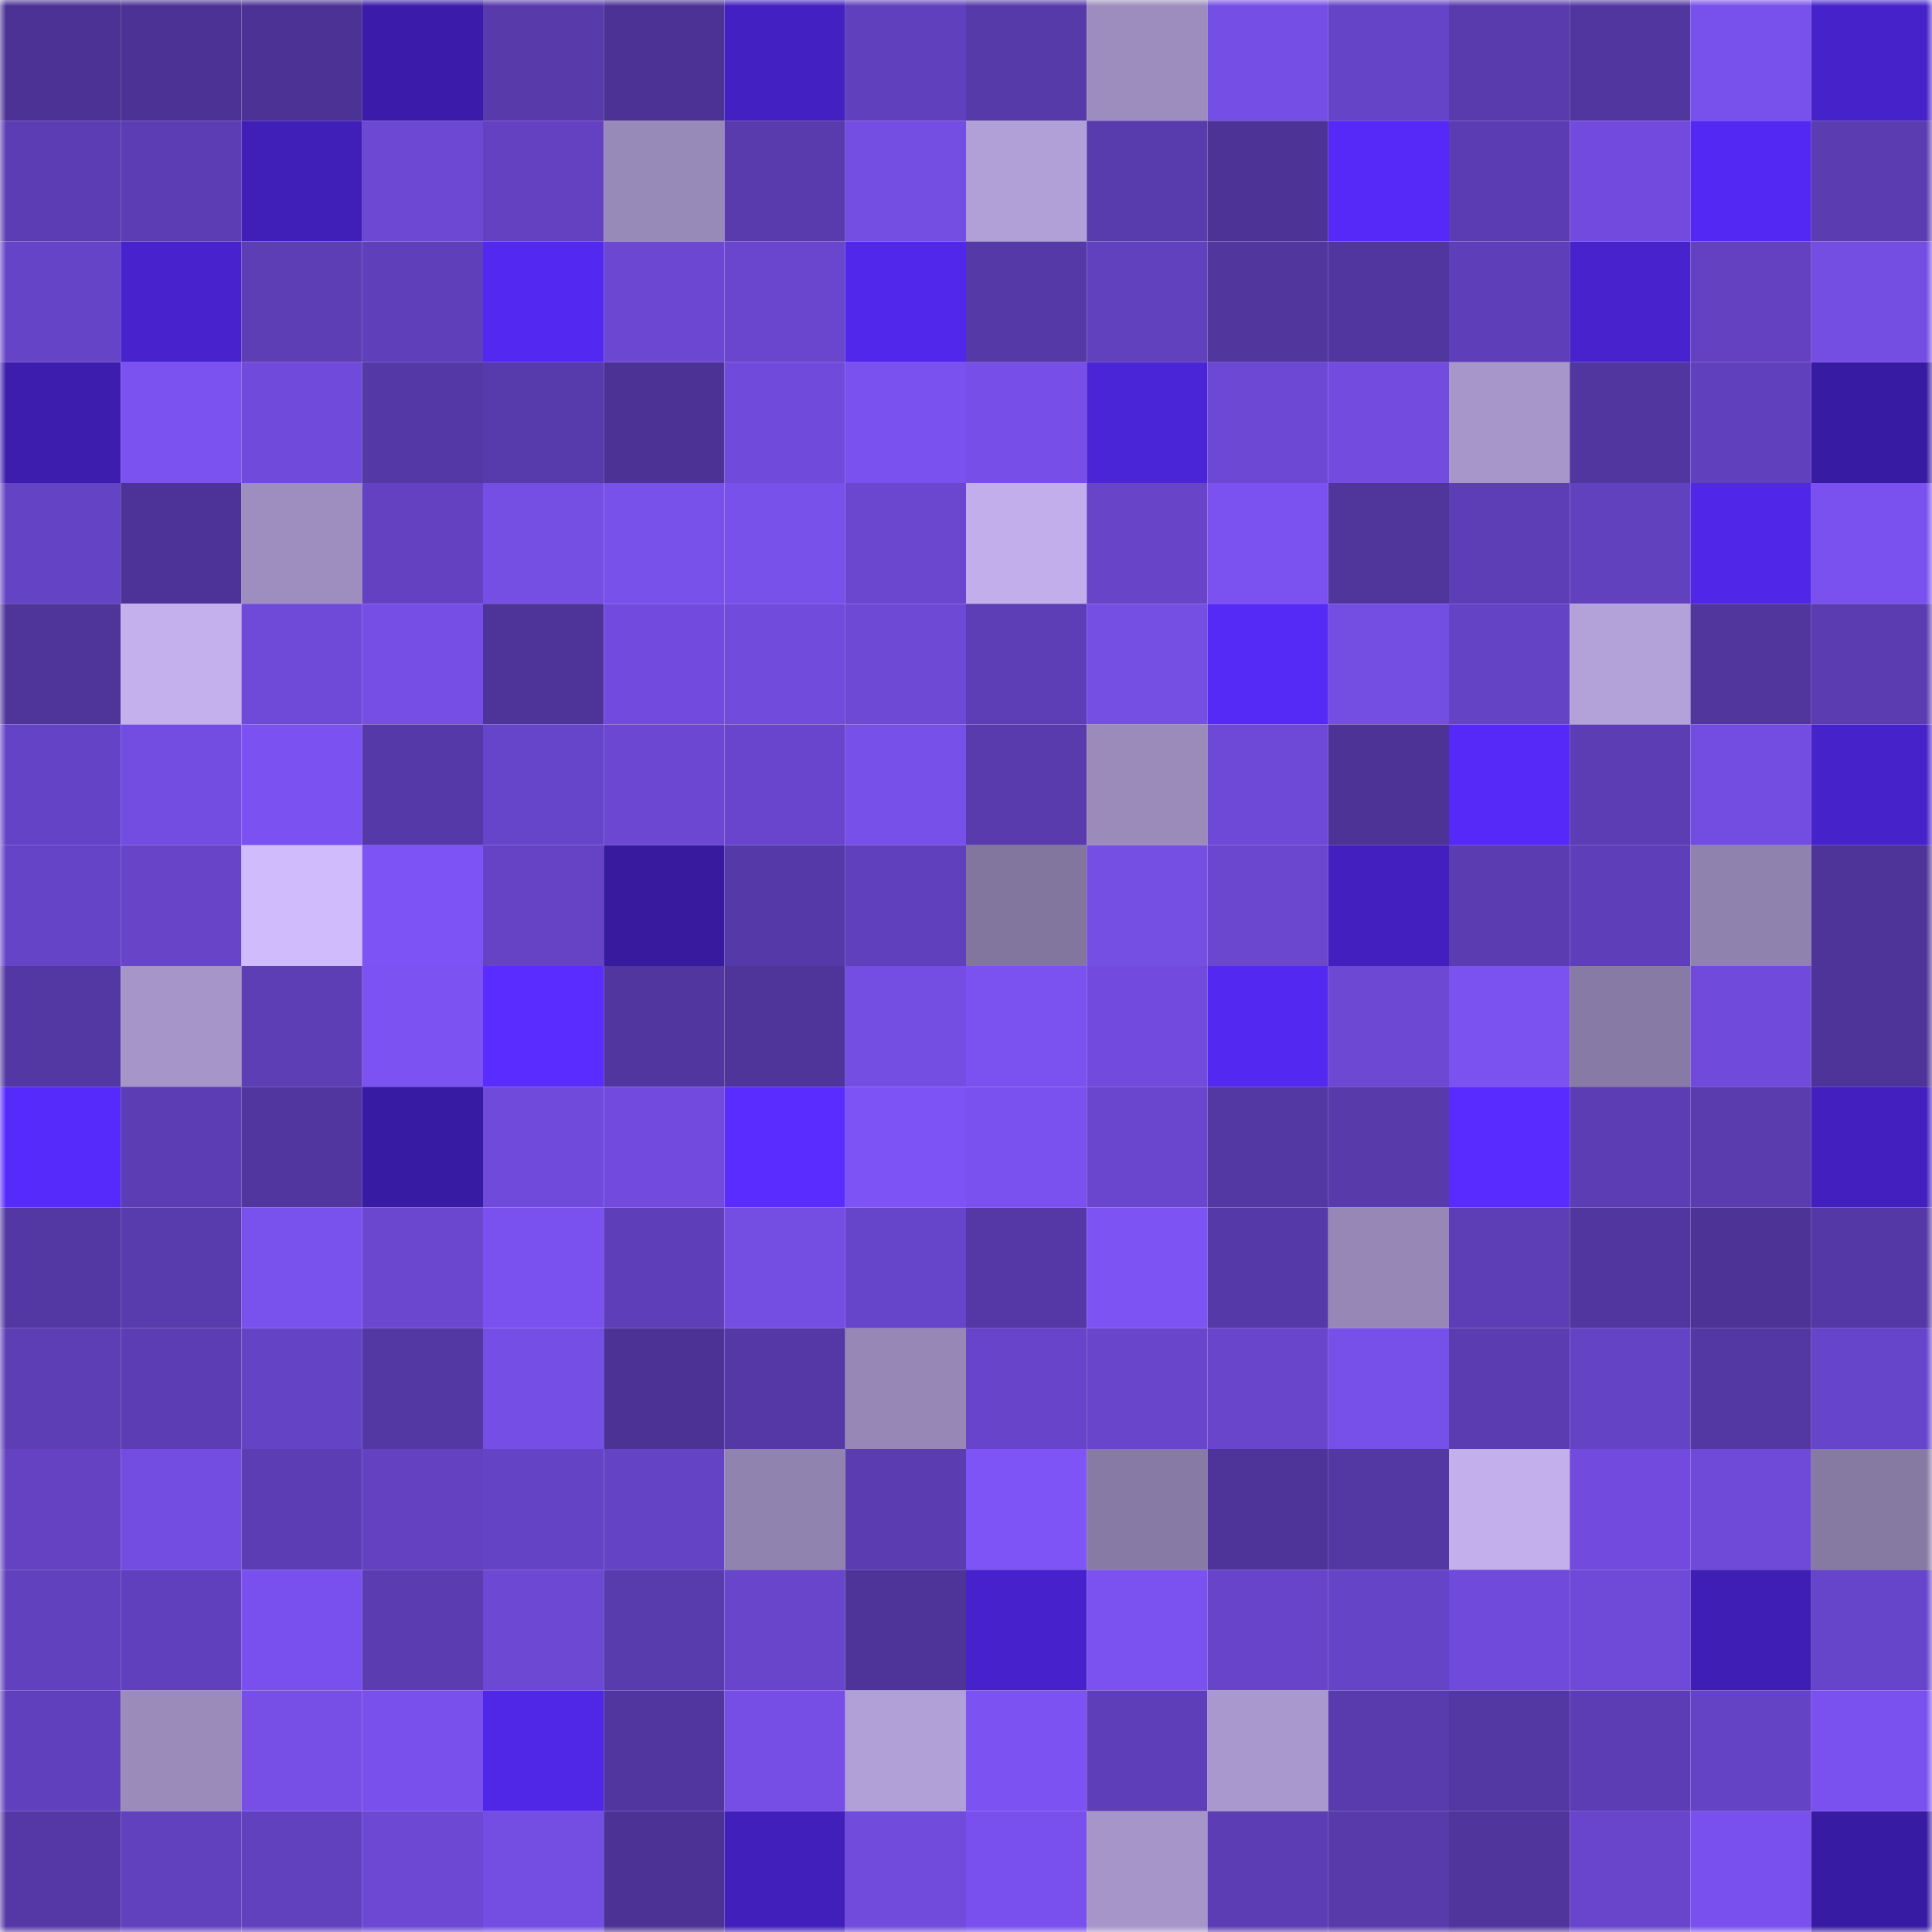 <svg viewBox="0 0 160 160" fill="none" role="img" xmlns="http://www.w3.org/2000/svg" width="240" height="240" name="farcaster%2Cpip"><mask id="588264654" mask-type="alpha" maskUnits="userSpaceOnUse" x="0" y="0" width="160" height="160"><rect width="160" height="160" fill="#FFFFFF"></rect></mask><g mask="url(#588264654)"><rect x="0" y="0" width="10" height="10" fill="#4c3294"></rect><rect x="10" y="0" width="10" height="10" fill="#4c3294"></rect><rect x="20" y="0" width="10" height="10" fill="#4c3294"></rect><rect x="30" y="0" width="10" height="10" fill="#3b1caa"></rect><rect x="40" y="0" width="10" height="10" fill="#583aab"></rect><rect x="50" y="0" width="10" height="10" fill="#4c3294"></rect><rect x="60" y="0" width="10" height="10" fill="#4320c1"></rect><rect x="70" y="0" width="10" height="10" fill="#6140bd"></rect><rect x="80" y="0" width="10" height="10" fill="#573aaa"></rect><rect x="90" y="0" width="10" height="10" fill="#9d8dbe"></rect><rect x="100" y="0" width="10" height="10" fill="#754ee5"></rect><rect x="110" y="0" width="10" height="10" fill="#6644c7"></rect><rect x="120" y="0" width="10" height="10" fill="#593bae"></rect><rect x="130" y="0" width="10" height="10" fill="#5236a0"></rect><rect x="140" y="0" width="10" height="10" fill="#7850eb"></rect><rect x="150" y="0" width="10" height="10" fill="#4622cb"></rect><rect x="0" y="10" width="10" height="10" fill="#5c3db3"></rect><rect x="10" y="10" width="10" height="10" fill="#5c3db3"></rect><rect x="20" y="10" width="10" height="10" fill="#401fb8"></rect><rect x="30" y="10" width="10" height="10" fill="#6c48d3"></rect><rect x="40" y="10" width="10" height="10" fill="#6341c1"></rect><rect x="50" y="10" width="10" height="10" fill="#9789b8"></rect><rect x="60" y="10" width="10" height="10" fill="#593bad"></rect><rect x="70" y="10" width="10" height="10" fill="#744de3"></rect><rect x="80" y="10" width="10" height="10" fill="#b1a0d7"></rect><rect x="90" y="10" width="10" height="10" fill="#583bac"></rect><rect x="100" y="10" width="10" height="10" fill="#4e3397"></rect><rect x="110" y="10" width="10" height="10" fill="#5629f9"></rect><rect x="120" y="10" width="10" height="10" fill="#5b3cb2"></rect><rect x="130" y="10" width="10" height="10" fill="#724bde"></rect><rect x="140" y="10" width="10" height="10" fill="#5428f3"></rect><rect x="150" y="10" width="10" height="10" fill="#5b3cb1"></rect><rect x="0" y="20" width="10" height="10" fill="#6644c8"></rect><rect x="10" y="20" width="10" height="10" fill="#4722cd"></rect><rect x="20" y="20" width="10" height="10" fill="#5d3eb5"></rect><rect x="30" y="20" width="10" height="10" fill="#603fba"></rect><rect x="40" y="20" width="10" height="10" fill="#5328f0"></rect><rect x="50" y="20" width="10" height="10" fill="#6b47d2"></rect><rect x="60" y="20" width="10" height="10" fill="#6946cd"></rect><rect x="70" y="20" width="10" height="10" fill="#5227ec"></rect><rect x="80" y="20" width="10" height="10" fill="#5539a6"></rect><rect x="90" y="20" width="10" height="10" fill="#6241bf"></rect><rect x="100" y="20" width="10" height="10" fill="#51369e"></rect><rect x="110" y="20" width="10" height="10" fill="#51369f"></rect><rect x="120" y="20" width="10" height="10" fill="#5f3fb9"></rect><rect x="130" y="20" width="10" height="10" fill="#4722cd"></rect><rect x="140" y="20" width="10" height="10" fill="#6341c0"></rect><rect x="150" y="20" width="10" height="10" fill="#744de3"></rect><rect x="0" y="30" width="10" height="10" fill="#3c1dae"></rect><rect x="10" y="30" width="10" height="10" fill="#7b52f0"></rect><rect x="20" y="30" width="10" height="10" fill="#704ada"></rect><rect x="30" y="30" width="10" height="10" fill="#5438a5"></rect><rect x="40" y="30" width="10" height="10" fill="#573aab"></rect><rect x="50" y="30" width="10" height="10" fill="#4c3294"></rect><rect x="60" y="30" width="10" height="10" fill="#704ada"></rect><rect x="70" y="30" width="10" height="10" fill="#7a51ef"></rect><rect x="80" y="30" width="10" height="10" fill="#774fe8"></rect><rect x="90" y="30" width="10" height="10" fill="#4a24d7"></rect><rect x="100" y="30" width="10" height="10" fill="#6d48d5"></rect><rect x="110" y="30" width="10" height="10" fill="#734cdf"></rect><rect x="120" y="30" width="10" height="10" fill="#a696ca"></rect><rect x="130" y="30" width="10" height="10" fill="#5236a0"></rect><rect x="140" y="30" width="10" height="10" fill="#6140bd"></rect><rect x="150" y="30" width="10" height="10" fill="#381ba3"></rect><rect x="0" y="40" width="10" height="10" fill="#6543c5"></rect><rect x="10" y="40" width="10" height="10" fill="#4d3397"></rect><rect x="20" y="40" width="10" height="10" fill="#9e8ec0"></rect><rect x="30" y="40" width="10" height="10" fill="#6341c1"></rect><rect x="40" y="40" width="10" height="10" fill="#754ee4"></rect><rect x="50" y="40" width="10" height="10" fill="#7850ea"></rect><rect x="60" y="40" width="10" height="10" fill="#7850ea"></rect><rect x="70" y="40" width="10" height="10" fill="#6b47d0"></rect><rect x="80" y="40" width="10" height="10" fill="#c1aeea"></rect><rect x="90" y="40" width="10" height="10" fill="#6744c8"></rect><rect x="100" y="40" width="10" height="10" fill="#7b52f0"></rect><rect x="110" y="40" width="10" height="10" fill="#50359b"></rect><rect x="120" y="40" width="10" height="10" fill="#5e3eb7"></rect><rect x="130" y="40" width="10" height="10" fill="#6241bf"></rect><rect x="140" y="40" width="10" height="10" fill="#5026e8"></rect><rect x="150" y="40" width="10" height="10" fill="#7a51ef"></rect><rect x="0" y="50" width="10" height="10" fill="#4f349a"></rect><rect x="10" y="50" width="10" height="10" fill="#c3b0ed"></rect><rect x="20" y="50" width="10" height="10" fill="#6f4ad9"></rect><rect x="30" y="50" width="10" height="10" fill="#764ee6"></rect><rect x="40" y="50" width="10" height="10" fill="#4e3498"></rect><rect x="50" y="50" width="10" height="10" fill="#724bde"></rect><rect x="60" y="50" width="10" height="10" fill="#714bdc"></rect><rect x="70" y="50" width="10" height="10" fill="#6e49d6"></rect><rect x="80" y="50" width="10" height="10" fill="#5d3eb6"></rect><rect x="90" y="50" width="10" height="10" fill="#754ee4"></rect><rect x="100" y="50" width="10" height="10" fill="#5529f6"></rect><rect x="110" y="50" width="10" height="10" fill="#744de3"></rect><rect x="120" y="50" width="10" height="10" fill="#6443c4"></rect><rect x="130" y="50" width="10" height="10" fill="#b3a1d9"></rect><rect x="140" y="50" width="10" height="10" fill="#51369d"></rect><rect x="150" y="50" width="10" height="10" fill="#5b3cb1"></rect><rect x="0" y="60" width="10" height="10" fill="#6543c6"></rect><rect x="10" y="60" width="10" height="10" fill="#734de1"></rect><rect x="20" y="60" width="10" height="10" fill="#7b52f1"></rect><rect x="30" y="60" width="10" height="10" fill="#5639a8"></rect><rect x="40" y="60" width="10" height="10" fill="#6745ca"></rect><rect x="50" y="60" width="10" height="10" fill="#6b47d2"></rect><rect x="60" y="60" width="10" height="10" fill="#6845cc"></rect><rect x="70" y="60" width="10" height="10" fill="#774fe9"></rect><rect x="80" y="60" width="10" height="10" fill="#593bad"></rect><rect x="90" y="60" width="10" height="10" fill="#9a8bbb"></rect><rect x="100" y="60" width="10" height="10" fill="#6e49d7"></rect><rect x="110" y="60" width="10" height="10" fill="#4d3395"></rect><rect x="120" y="60" width="10" height="10" fill="#5629f8"></rect><rect x="130" y="60" width="10" height="10" fill="#5c3db3"></rect><rect x="140" y="60" width="10" height="10" fill="#734ce1"></rect><rect x="150" y="60" width="10" height="10" fill="#4622cb"></rect><rect x="0" y="70" width="10" height="10" fill="#6644c8"></rect><rect x="10" y="70" width="10" height="10" fill="#6744c8"></rect><rect x="20" y="70" width="10" height="10" fill="#d0bbfc"></rect><rect x="30" y="70" width="10" height="10" fill="#7e53f5"></rect><rect x="40" y="70" width="10" height="10" fill="#6543c4"></rect><rect x="50" y="70" width="10" height="10" fill="#371a9e"></rect><rect x="60" y="70" width="10" height="10" fill="#5639a9"></rect><rect x="70" y="70" width="10" height="10" fill="#6140bd"></rect><rect x="80" y="70" width="10" height="10" fill="#82759e"></rect><rect x="90" y="70" width="10" height="10" fill="#754ee4"></rect><rect x="100" y="70" width="10" height="10" fill="#6b47d0"></rect><rect x="110" y="70" width="10" height="10" fill="#421fbe"></rect><rect x="120" y="70" width="10" height="10" fill="#5b3cb1"></rect><rect x="130" y="70" width="10" height="10" fill="#5f3fb9"></rect><rect x="140" y="70" width="10" height="10" fill="#9082af"></rect><rect x="150" y="70" width="10" height="10" fill="#4e3498"></rect><rect x="0" y="80" width="10" height="10" fill="#5337a2"></rect><rect x="10" y="80" width="10" height="10" fill="#a595c8"></rect><rect x="20" y="80" width="10" height="10" fill="#5d3eb5"></rect><rect x="30" y="80" width="10" height="10" fill="#7c52f2"></rect><rect x="40" y="80" width="10" height="10" fill="#5b2cff"></rect><rect x="50" y="80" width="10" height="10" fill="#5236a0"></rect><rect x="60" y="80" width="10" height="10" fill="#4f349a"></rect><rect x="70" y="80" width="10" height="10" fill="#744de3"></rect><rect x="80" y="80" width="10" height="10" fill="#7b52f0"></rect><rect x="90" y="80" width="10" height="10" fill="#724bde"></rect><rect x="100" y="80" width="10" height="10" fill="#5328f0"></rect><rect x="110" y="80" width="10" height="10" fill="#6c48d3"></rect><rect x="120" y="80" width="10" height="10" fill="#7b52f0"></rect><rect x="130" y="80" width="10" height="10" fill="#877aa4"></rect><rect x="140" y="80" width="10" height="10" fill="#704adb"></rect><rect x="150" y="80" width="10" height="10" fill="#4e3498"></rect><rect x="0" y="90" width="10" height="10" fill="#572afc"></rect><rect x="10" y="90" width="10" height="10" fill="#5c3db3"></rect><rect x="20" y="90" width="10" height="10" fill="#52369f"></rect><rect x="30" y="90" width="10" height="10" fill="#381ba3"></rect><rect x="40" y="90" width="10" height="10" fill="#704ada"></rect><rect x="50" y="90" width="10" height="10" fill="#724bde"></rect><rect x="60" y="90" width="10" height="10" fill="#5b2cff"></rect><rect x="70" y="90" width="10" height="10" fill="#7e53f5"></rect><rect x="80" y="90" width="10" height="10" fill="#7a51ee"></rect><rect x="90" y="90" width="10" height="10" fill="#6a46ce"></rect><rect x="100" y="90" width="10" height="10" fill="#5337a2"></rect><rect x="110" y="90" width="10" height="10" fill="#583aab"></rect><rect x="120" y="90" width="10" height="10" fill="#592bff"></rect><rect x="130" y="90" width="10" height="10" fill="#5c3db3"></rect><rect x="140" y="90" width="10" height="10" fill="#5a3caf"></rect><rect x="150" y="90" width="10" height="10" fill="#421fbe"></rect><rect x="0" y="100" width="10" height="10" fill="#5337a3"></rect><rect x="10" y="100" width="10" height="10" fill="#583bac"></rect><rect x="20" y="100" width="10" height="10" fill="#7951ed"></rect><rect x="30" y="100" width="10" height="10" fill="#6b47d0"></rect><rect x="40" y="100" width="10" height="10" fill="#7a51ee"></rect><rect x="50" y="100" width="10" height="10" fill="#5f3fb9"></rect><rect x="60" y="100" width="10" height="10" fill="#744de3"></rect><rect x="70" y="100" width="10" height="10" fill="#6745ca"></rect><rect x="80" y="100" width="10" height="10" fill="#5538a5"></rect><rect x="90" y="100" width="10" height="10" fill="#7d53f4"></rect><rect x="100" y="100" width="10" height="10" fill="#5639a9"></rect><rect x="110" y="100" width="10" height="10" fill="#9687b6"></rect><rect x="120" y="100" width="10" height="10" fill="#5e3eb7"></rect><rect x="130" y="100" width="10" height="10" fill="#5236a0"></rect><rect x="140" y="100" width="10" height="10" fill="#4d3396"></rect><rect x="150" y="100" width="10" height="10" fill="#5438a5"></rect><rect x="0" y="110" width="10" height="10" fill="#5d3eb5"></rect><rect x="10" y="110" width="10" height="10" fill="#5c3db3"></rect><rect x="20" y="110" width="10" height="10" fill="#6543c5"></rect><rect x="30" y="110" width="10" height="10" fill="#5337a2"></rect><rect x="40" y="110" width="10" height="10" fill="#754ee5"></rect><rect x="50" y="110" width="10" height="10" fill="#4c3294"></rect><rect x="60" y="110" width="10" height="10" fill="#5538a6"></rect><rect x="70" y="110" width="10" height="10" fill="#9687b6"></rect><rect x="80" y="110" width="10" height="10" fill="#6744c9"></rect><rect x="90" y="110" width="10" height="10" fill="#6845cb"></rect><rect x="100" y="110" width="10" height="10" fill="#6845cb"></rect><rect x="110" y="110" width="10" height="10" fill="#774fe9"></rect><rect x="120" y="110" width="10" height="10" fill="#5b3cb1"></rect><rect x="130" y="110" width="10" height="10" fill="#6543c5"></rect><rect x="140" y="110" width="10" height="10" fill="#5337a2"></rect><rect x="150" y="110" width="10" height="10" fill="#6745ca"></rect><rect x="0" y="120" width="10" height="10" fill="#6442c2"></rect><rect x="10" y="120" width="10" height="10" fill="#734de1"></rect><rect x="20" y="120" width="10" height="10" fill="#5c3db4"></rect><rect x="30" y="120" width="10" height="10" fill="#6341c1"></rect><rect x="40" y="120" width="10" height="10" fill="#6443c4"></rect><rect x="50" y="120" width="10" height="10" fill="#6543c5"></rect><rect x="60" y="120" width="10" height="10" fill="#9183b0"></rect><rect x="70" y="120" width="10" height="10" fill="#5b3cb1"></rect><rect x="80" y="120" width="10" height="10" fill="#7e54f6"></rect><rect x="90" y="120" width="10" height="10" fill="#877aa4"></rect><rect x="100" y="120" width="10" height="10" fill="#4e3499"></rect><rect x="110" y="120" width="10" height="10" fill="#5337a2"></rect><rect x="120" y="120" width="10" height="10" fill="#c2afeb"></rect><rect x="130" y="120" width="10" height="10" fill="#724bde"></rect><rect x="140" y="120" width="10" height="10" fill="#6f49d8"></rect><rect x="150" y="120" width="10" height="10" fill="#8679a2"></rect><rect x="0" y="130" width="10" height="10" fill="#6141be"></rect><rect x="10" y="130" width="10" height="10" fill="#6040bc"></rect><rect x="20" y="130" width="10" height="10" fill="#7950ed"></rect><rect x="30" y="130" width="10" height="10" fill="#5b3cb1"></rect><rect x="40" y="130" width="10" height="10" fill="#6c48d3"></rect><rect x="50" y="130" width="10" height="10" fill="#583bac"></rect><rect x="60" y="130" width="10" height="10" fill="#6845cb"></rect><rect x="70" y="130" width="10" height="10" fill="#4e3498"></rect><rect x="80" y="130" width="10" height="10" fill="#4722cc"></rect><rect x="90" y="130" width="10" height="10" fill="#7b52f0"></rect><rect x="100" y="130" width="10" height="10" fill="#6744c9"></rect><rect x="110" y="130" width="10" height="10" fill="#6644c7"></rect><rect x="120" y="130" width="10" height="10" fill="#704ada"></rect><rect x="130" y="130" width="10" height="10" fill="#6f49d8"></rect><rect x="140" y="130" width="10" height="10" fill="#3e1eb4"></rect><rect x="150" y="130" width="10" height="10" fill="#6745ca"></rect><rect x="0" y="140" width="10" height="10" fill="#6140bd"></rect><rect x="10" y="140" width="10" height="10" fill="#9a8bbb"></rect><rect x="20" y="140" width="10" height="10" fill="#774fe7"></rect><rect x="30" y="140" width="10" height="10" fill="#7950ec"></rect><rect x="40" y="140" width="10" height="10" fill="#5026e7"></rect><rect x="50" y="140" width="10" height="10" fill="#5236a0"></rect><rect x="60" y="140" width="10" height="10" fill="#764ee6"></rect><rect x="70" y="140" width="10" height="10" fill="#b1a0d7"></rect><rect x="80" y="140" width="10" height="10" fill="#7c52f2"></rect><rect x="90" y="140" width="10" height="10" fill="#5f3fb9"></rect><rect x="100" y="140" width="10" height="10" fill="#a998cd"></rect><rect x="110" y="140" width="10" height="10" fill="#593bae"></rect><rect x="120" y="140" width="10" height="10" fill="#5337a3"></rect><rect x="130" y="140" width="10" height="10" fill="#5c3db3"></rect><rect x="140" y="140" width="10" height="10" fill="#6443c4"></rect><rect x="150" y="140" width="10" height="10" fill="#7a51ef"></rect><rect x="0" y="150" width="10" height="10" fill="#5538a6"></rect><rect x="10" y="150" width="10" height="10" fill="#6241bf"></rect><rect x="20" y="150" width="10" height="10" fill="#6241bf"></rect><rect x="30" y="150" width="10" height="10" fill="#6c48d3"></rect><rect x="40" y="150" width="10" height="10" fill="#744de2"></rect><rect x="50" y="150" width="10" height="10" fill="#4c3294"></rect><rect x="60" y="150" width="10" height="10" fill="#401fba"></rect><rect x="70" y="150" width="10" height="10" fill="#714bdc"></rect><rect x="80" y="150" width="10" height="10" fill="#7950ed"></rect><rect x="90" y="150" width="10" height="10" fill="#a595c8"></rect><rect x="100" y="150" width="10" height="10" fill="#5c3db3"></rect><rect x="110" y="150" width="10" height="10" fill="#583aab"></rect><rect x="120" y="150" width="10" height="10" fill="#50359c"></rect><rect x="130" y="150" width="10" height="10" fill="#6845cb"></rect><rect x="140" y="150" width="10" height="10" fill="#7950ed"></rect><rect x="150" y="150" width="10" height="10" fill="#381ba3"></rect></g></svg>